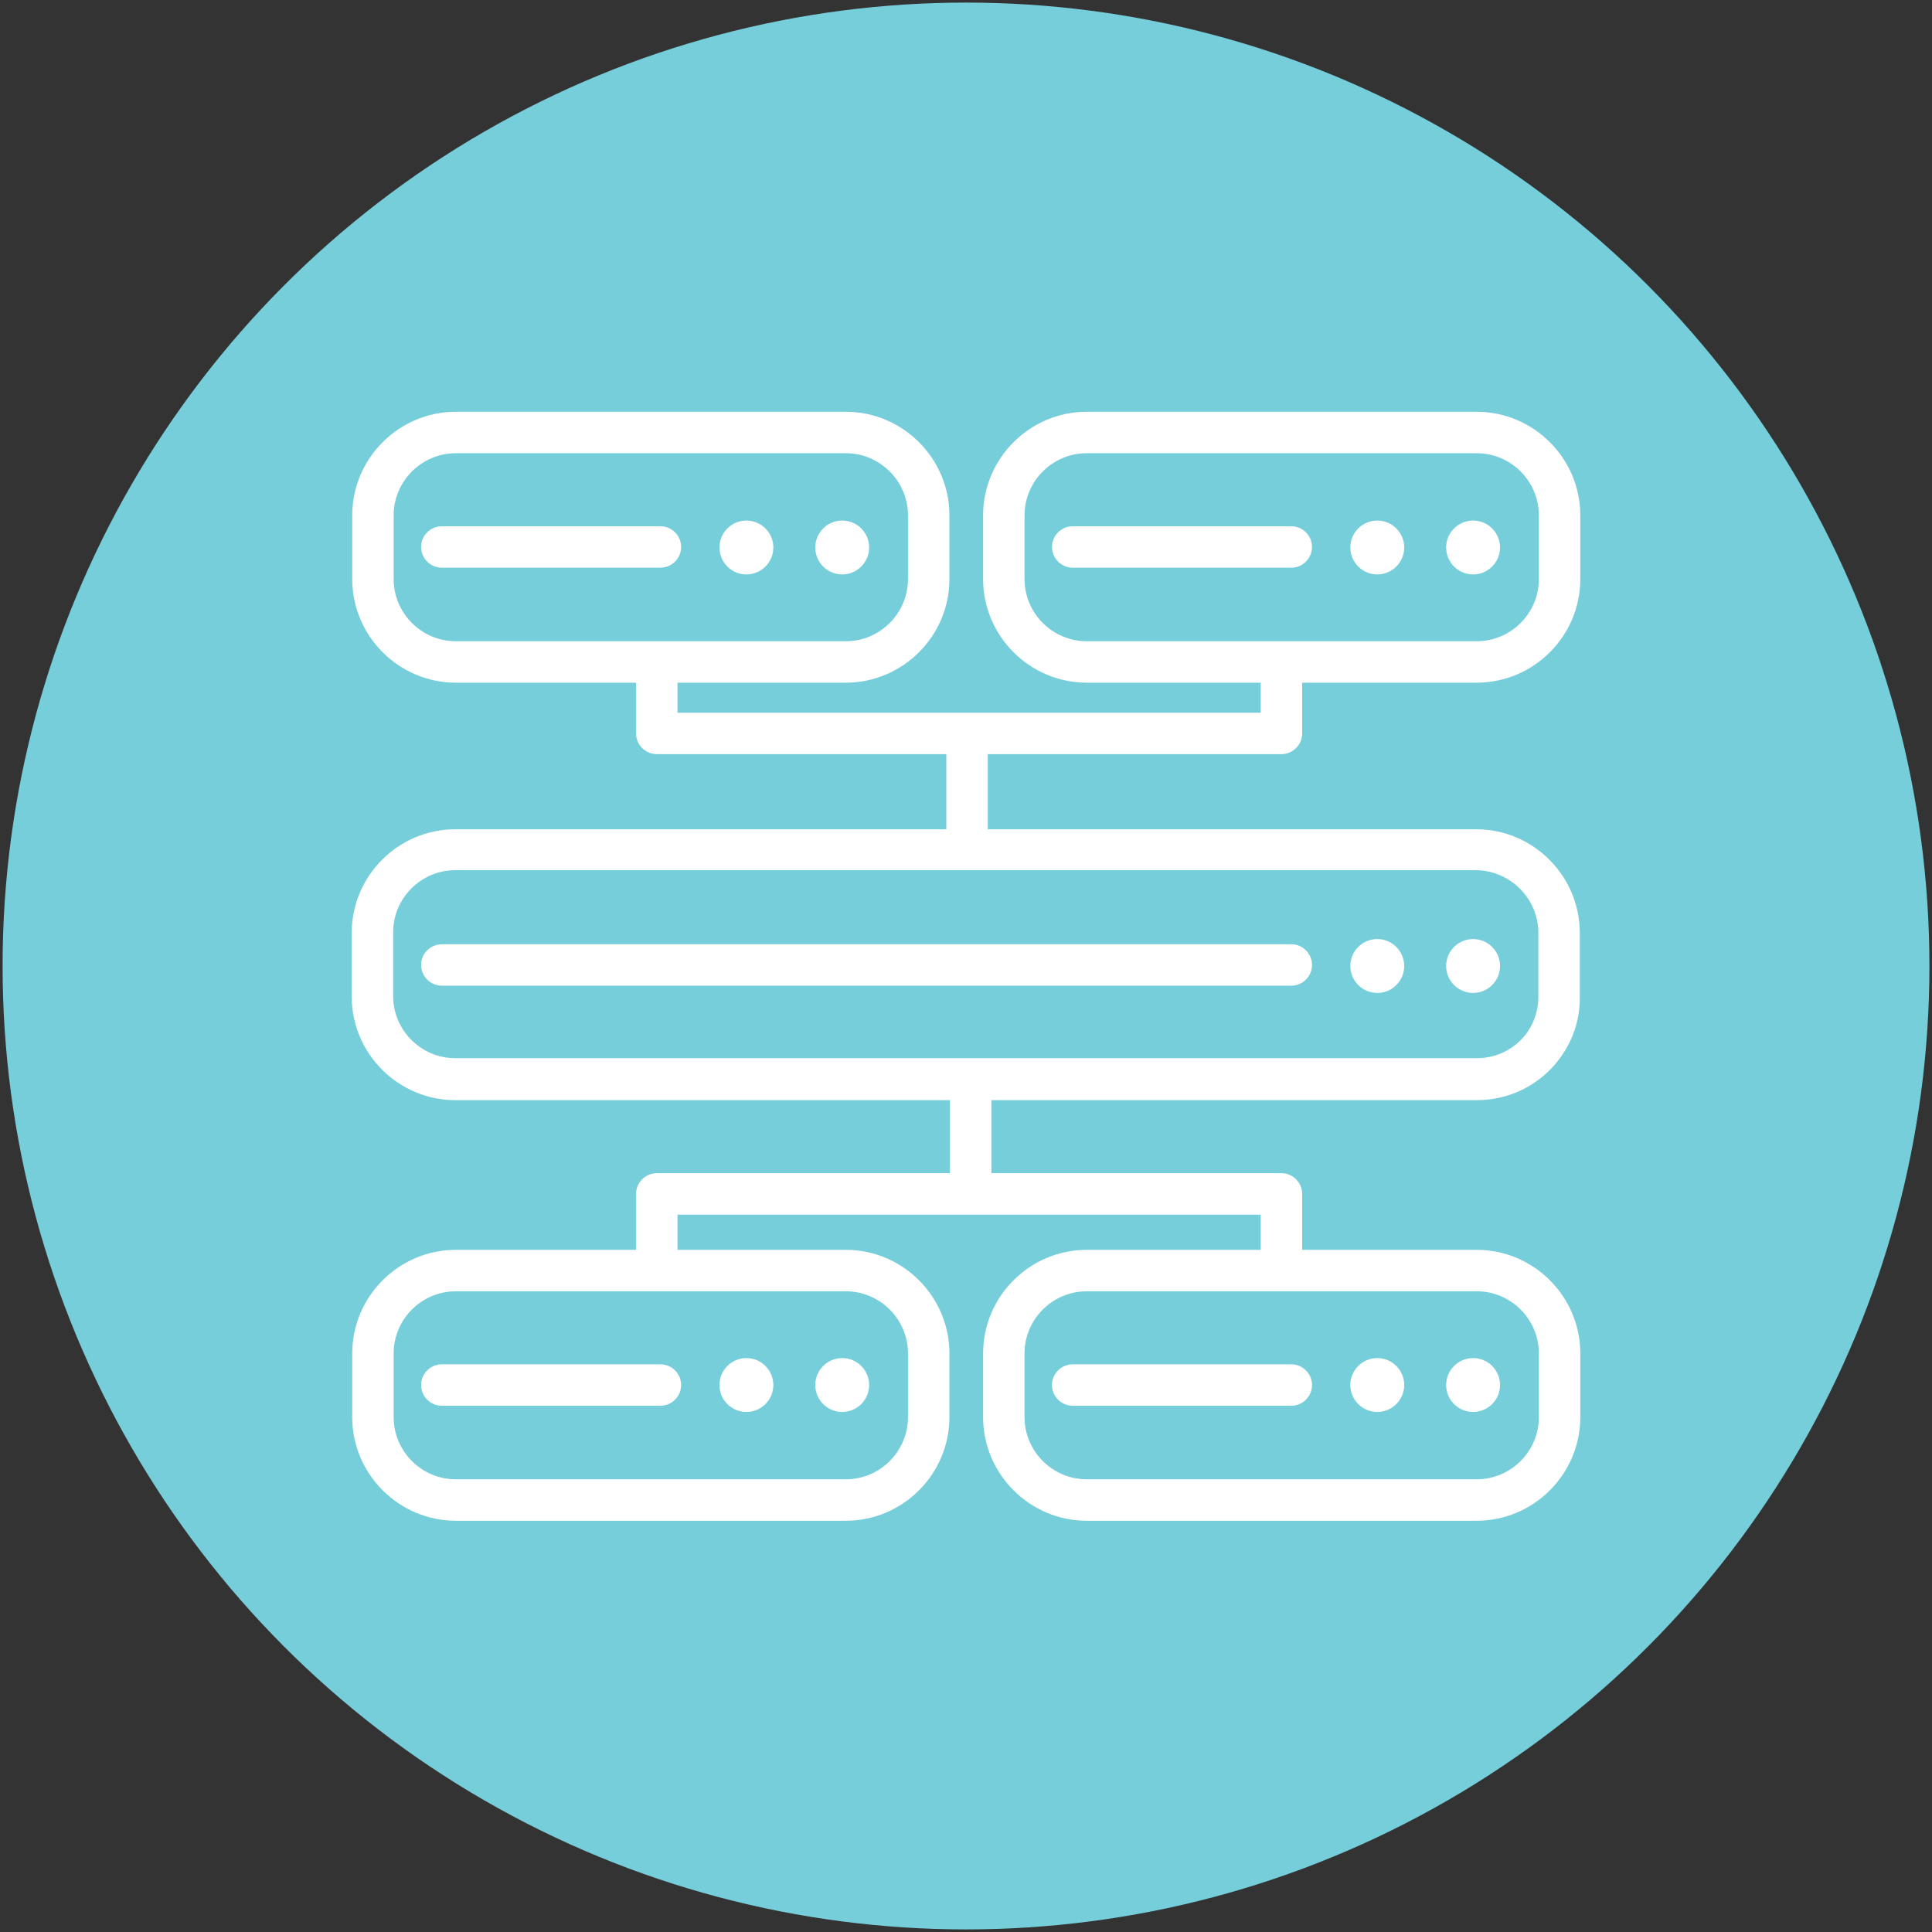 <?xml version="1.0" encoding="UTF-8"?>
<svg width="142px" height="142px" viewBox="0 0 142 142" version="1.1" xmlns="http://www.w3.org/2000/svg" xmlns:xlink="http://www.w3.org/1999/xlink">
    <rect x="0" y="0" width="142" height="142" fill="#333333" stroke="none"/>
    <!-- Generator: Sketch 56.3 (81716) - https://sketch.com -->
    <title>Data</title>
    <desc>Created with Sketch.</desc>
    <g id="Page-1" stroke="none" stroke-width="1" fill="none" fill-rule="evenodd">
        <g id="Data" fill-rule="nonzero">
            <circle id="Oval" fill="#76CEDB" cx="71" cy="71" r="70.81"></circle>
            <g id="Group" transform="translate(25.507, 30.075)" fill="#FFFFFF">
                <path d="M5.444,71.723 C5.444,72.561 6.129,73.246 6.967,73.246 L23.032,73.246 C23.87,73.246 24.555,72.561 24.555,71.723 C24.555,70.886 23.87,70.201 23.032,70.201 L6.967,70.201 C6.129,70.201 5.444,70.886 5.444,71.723 Z" id="Path"></path>
                <circle id="Oval" cx="29.352" cy="71.723" r="1.98"></circle>
                <circle id="Oval" cx="36.395" cy="71.723" r="1.98"></circle>
                <path d="M51.813,71.723 C51.813,72.561 52.498,73.246 53.336,73.246 L69.401,73.246 C70.239,73.246 70.924,72.561 70.924,71.723 C70.924,70.886 70.239,70.201 69.401,70.201 L53.336,70.201 C52.498,70.201 51.813,70.886 51.813,71.723 Z" id="Path"></path>
                <circle id="Oval" cx="75.721" cy="71.723" r="1.98"></circle>
                <circle id="Oval" cx="82.764" cy="71.723" r="1.98"></circle>
                <circle id="Oval" cx="75.721" cy="40.925" r="1.98"></circle>
                <circle id="Oval" cx="82.764" cy="40.925" r="1.98"></circle>
                <path d="M69.401,8.604 L53.336,8.604 C52.498,8.604 51.813,9.289 51.813,10.127 C51.813,10.964 52.498,11.649 53.336,11.649 L69.401,11.649 C70.239,11.649 70.924,10.964 70.924,10.127 C70.924,9.289 70.239,8.604 69.401,8.604 Z" id="Path"></path>
                <circle id="Oval" cx="75.721" cy="10.165" r="1.98"></circle>
                <circle id="Oval" cx="82.764" cy="10.165" r="1.98"></circle>
                <path d="M23.032,8.604 L6.967,8.604 C6.129,8.604 5.444,9.289 5.444,10.127 C5.444,10.964 6.129,11.649 6.967,11.649 L23.032,11.649 C23.87,11.649 24.555,10.964 24.555,10.127 C24.555,9.289 23.87,8.604 23.032,8.604 Z" id="Path"></path>
                <circle id="Oval" cx="29.352" cy="10.165" r="1.98"></circle>
                <circle id="Oval" cx="36.395" cy="10.165" r="1.98"></circle>
                <path d="M5.444,40.849 C5.444,41.686 6.129,42.372 6.967,42.372 L69.401,42.372 C70.239,42.372 70.924,41.686 70.924,40.849 C70.924,40.011 70.239,39.326 69.401,39.326 L6.967,39.326 C6.129,39.326 5.444,40.011 5.444,40.849 Z" id="Path"></path>
                <path d="M68.678,25.354 C69.515,25.354 70.201,24.669 70.201,23.832 L70.201,20.101 L83.03,20.101 C87.218,20.101 90.644,16.675 90.644,12.487 L90.644,7.804 C90.644,3.617 87.218,0.19 83.03,0.19 L54.364,0.19 C50.176,0.19 46.75,3.617 46.75,7.804 L46.75,12.487 C46.75,16.675 50.176,20.101 54.364,20.101 L67.155,20.101 L67.155,22.309 L24.288,22.309 L24.288,20.101 L36.661,20.101 C40.849,20.101 44.275,16.675 44.275,12.487 L44.275,7.804 C44.275,3.617 40.849,0.19 36.661,0.19 L7.995,0.19 C3.807,0.19 0.381,3.617 0.381,7.804 L0.381,12.487 C0.381,16.675 3.807,20.101 7.995,20.101 L21.243,20.101 L21.243,23.832 C21.243,24.669 21.928,25.354 22.766,25.354 L44.047,25.354 L44.047,30.875 L7.957,30.875 C3.769,30.875 0.343,34.301 0.343,38.488 L0.343,43.171 C0.343,47.359 3.769,50.785 7.957,50.785 L44.313,50.785 L44.313,56.153 L22.766,56.153 C21.928,56.153 21.243,56.838 21.243,57.676 L21.243,61.787 L7.995,61.787 C3.807,61.787 0.381,65.213 0.381,69.401 L0.381,74.084 C0.381,78.271 3.807,81.698 7.995,81.698 L36.661,81.698 C40.849,81.698 44.275,78.271 44.275,74.084 L44.275,69.401 C44.275,65.213 40.849,61.787 36.661,61.787 L24.288,61.787 L24.288,59.198 L67.155,59.198 L67.155,61.787 L54.364,61.787 C50.176,61.787 46.75,65.213 46.75,69.401 L46.75,74.084 C46.75,78.271 50.176,81.698 54.364,81.698 L83.03,81.698 C87.218,81.698 90.644,78.271 90.644,74.084 L90.644,69.401 C90.644,65.213 87.218,61.787 83.03,61.787 L70.201,61.787 L70.201,57.676 C70.201,56.838 69.515,56.153 68.678,56.153 L47.359,56.153 L47.359,50.785 L83.03,50.785 C85.086,50.785 86.989,49.986 88.436,48.539 C89.845,47.092 90.644,45.189 90.606,43.171 L90.606,38.488 C90.606,34.301 87.18,30.875 82.992,30.875 L47.092,30.875 L47.092,25.354 L68.678,25.354 Z M49.795,12.487 L49.795,7.804 C49.795,5.292 51.851,3.236 54.364,3.236 L83.03,3.236 C85.543,3.236 87.598,5.292 87.598,7.804 L87.598,12.487 C87.598,14.999 85.543,17.055 83.03,17.055 L54.364,17.055 C51.851,17.055 49.795,14.999 49.795,12.487 Z M3.426,12.487 L3.426,7.804 C3.426,5.292 5.482,3.236 7.995,3.236 L36.661,3.236 C39.174,3.236 41.229,5.292 41.229,7.804 L41.229,12.487 C41.229,14.999 39.174,17.055 36.661,17.055 L7.995,17.055 C5.482,17.055 3.426,14.999 3.426,12.487 Z M41.229,69.401 L41.229,74.084 C41.229,76.596 39.174,78.652 36.661,78.652 L7.995,78.652 C5.482,78.652 3.426,76.596 3.426,74.084 L3.426,69.401 C3.426,66.888 5.482,64.833 7.995,64.833 L36.661,64.833 C39.174,64.833 41.229,66.888 41.229,69.401 Z M87.598,69.401 L87.598,74.084 C87.598,76.596 85.543,78.652 83.03,78.652 L54.364,78.652 C51.851,78.652 49.795,76.596 49.795,74.084 L49.795,69.401 C49.795,66.888 51.851,64.833 54.364,64.833 L83.03,64.833 C85.543,64.833 87.598,66.888 87.598,69.401 Z M87.56,38.488 L87.56,43.171 C87.56,44.389 87.103,45.531 86.266,46.369 C85.39,47.245 84.248,47.701 83.03,47.701 L7.957,47.701 C5.444,47.701 3.388,45.646 3.388,43.133 L3.388,38.45 C3.388,35.938 5.444,33.882 7.957,33.882 L82.992,33.882 C85.505,33.92 87.56,35.976 87.56,38.488 Z" id="Shape"></path>
            </g>
        </g>
    </g>
</svg>